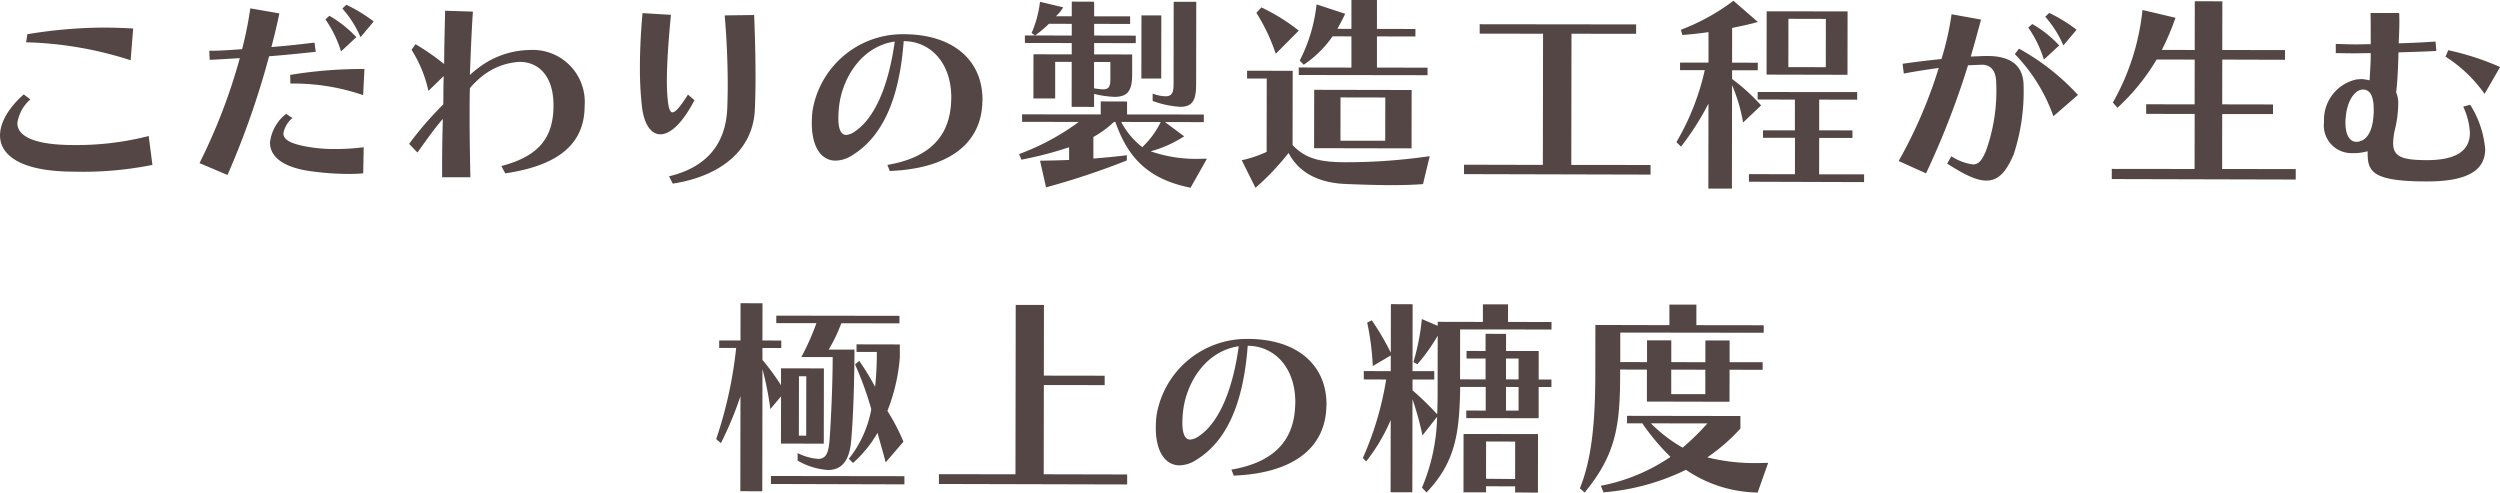 <svg xmlns="http://www.w3.org/2000/svg" width="263.031" height="51.84" viewBox="0 0 263.031 51.84">
  <defs>
    <style>
      .cls-1 {
        fill: #544645;
        fill-rule: evenodd;
      }
    </style>
  </defs>
  <path id="txt03_sp.svg" class="cls-1" d="M64.792,1188.41c-1.122-.07-2.134-0.09-3.1-0.1a50.464,50.464,0,0,0-8.032.7l-0.133.85a38.813,38.813,0,0,1,11,1.89Zm1.633,11.31a30.5,30.5,0,0,1-7.879.95c-3.961,0-5.94-.84-5.937-2.31a4.047,4.047,0,0,1,1.368-2.49l-0.7-.53c-1.586,1.41-2.491,2.95-2.493,4.31,0,2.14,2.239,3.81,7.761,3.82a36.985,36.985,0,0,0,8.274-.71Zm8.292,4.1a88.085,88.085,0,0,0,4.376-12.49c1.65-.13,3.367-0.3,4.907-0.47l-0.131-.97c-1.386.17-2.949,0.35-4.533,0.47,0.31-1.18.6-2.37,0.841-3.54l-3.058-.53a41.262,41.262,0,0,1-.864,4.29c-1.21.09-2.311,0.17-3.213,0.17H72.8l0.043,0.95c0.858-.02,2-0.11,3.169-0.17a60.252,60.252,0,0,1-4.241,11.04Zm14.329-2.92a23.811,23.811,0,0,1-2.971.19,16.86,16.86,0,0,1-2.442-.16c-2.134-.31-3.035-0.77-3.034-1.48a2.685,2.685,0,0,1,.949-1.62l-0.66-.44a4.421,4.421,0,0,0-1.7,3.03c0,1.39,1.228,2.55,4.132,2.98a29.025,29.025,0,0,0,4.136.31c0.572,0,1.1-.02,1.54-0.06Zm0.078-8.23a46.446,46.446,0,0,0-7.812.62l0.02,0.91H81.84a22.514,22.514,0,0,1,7.149,1.22Zm-0.853-3.35a12.246,12.246,0,0,0-2.835-2.25l-0.418.38a12.113,12.113,0,0,1,1.645,3.37Zm1.829-1.65a16.278,16.278,0,0,0-2.88-1.76l-0.419.4a10.941,10.941,0,0,1,1.91,3.01Zm13.844,15.98c5.876-.87,8.344-3.29,8.35-7.12a5.473,5.473,0,0,0-5.778-5.86,9.124,9.124,0,0,0-5.438,1.91,9.494,9.494,0,0,0-.859.72c0.092-2.42.183-4.73,0.318-6.67l-2.926-.09c-0.024,1.52-.093,3.46-0.1,5.61a25.5,25.5,0,0,0-3.011-2.09l-0.419.59a13.449,13.449,0,0,1,1.776,4.32l1.609-1.56c-0.046,1.07-.025,1.87-0.049,2.99a35.482,35.482,0,0,0-3.593,4.15l0.879,0.91c1.191-1.68,1.808-2.53,2.668-3.54-0.047,1.96-.071,3.21-0.073,4.64l0,1.5h2.971c-0.041-2.29-.082-4.22-0.079-6.45,0-.92,0-1.87.027-2.92a8.985,8.985,0,0,1,1.366-1.32,6.9,6.9,0,0,1,3.875-1.45c2.068,0.01,3.562,1.57,3.558,4.58-0.005,3.35-1.483,5.33-5.489,6.38Zm19.22-8.29c-0.794,1.25-1.3,1.87-1.631,1.87-0.286,0-.439-0.53-0.525-1.63-0.044-.49-0.065-1.06-0.064-1.67,0-1.92.183-4.43,0.429-6.96l-2.992-.18c-0.18,2-.27,3.9-0.273,5.66a35.937,35.937,0,0,0,.214,4.18c0.217,1.85.942,2.9,1.932,2.91,1.034,0,2.312-1.12,3.592-3.59Zm-1.6,9.37c5.216-.81,8.477-3.66,8.637-7.82,0.046-.99.069-2.11,0.071-3.3,0-2.18-.059-4.53-0.144-6.62l-3.1.04c0.216,2.5.322,5.12,0.318,7.46,0,0.81-.024,1.58-0.047,2.31-0.16,3.8-2.21,6.22-6.128,7.16Zm22.828-1.33c5.963-.23,9.487-2.69,9.735-6.98,0-.18.023-0.35,0.023-0.51,0.007-4.27-3.224-6.89-8.263-6.9a9.606,9.606,0,0,0-9.627,8.11,12.369,12.369,0,0,0-.068,1.25c0,2.62,1.072,3.94,2.5,3.94a3.288,3.288,0,0,0,1.717-.54c3.26-1.98,5-6,5.453-12.03,2.728,0,5.013,2.18,5.008,5.97,0,0.17-.023.35-0.023,0.53-0.2,3.5-2.231,5.76-6.7,6.52Zm0.526-13.62c-0.667,4.86-2.191,8.1-4.151,9.43a1.876,1.876,0,0,1-.947.4c-0.528,0-.835-0.55-0.833-1.78,0-.33.023-0.73,0.068-1.17C139.391,1193.6,141.443,1190.28,144.92,1189.78Zm32.847,12.33H177.3a14.559,14.559,0,0,1-5.455-.78,12.406,12.406,0,0,0,3.523-1.58l-2.022-1.5,4.092,0.01,0-.8-8.076-.01,0-1.36-2.772-.01,0,1.37-8.273-.01,0,0.79,5.963,0.01a25.346,25.346,0,0,1-6.276,3.38l0.241,0.59a38.435,38.435,0,0,0,5.019-1.31l0,1.34c-0.924.04-2.046,0.06-3.058,0.08l0.633,2.8a78.472,78.472,0,0,0,8.5-2.83v-0.55c-1.255.16-2.4,0.26-3.521,0.35l0-2.27a10.416,10.416,0,0,0,2.159-1.58h0.154c1.336,3.83,3.511,6.04,7.911,6.92Zm-11.874-5.45,0-1.37a10.544,10.544,0,0,0,2.156.31c1.408,0,1.849-.68,1.852-2.35l0-2.11-4-.01,0-1.19,4.379,0.01v-0.79l-4.379-.01,0-1.23,3.785,0.01v-0.8h-3.785l0-1.54-2.355-.01,0,1.54h-1.672a3.961,3.961,0,0,0,.771-0.94l-2.441-.58a11.529,11.529,0,0,1-.885,3.28l0.351,0.26h-1.056v0.79l4.929,0.01,0,1.19-4.027-.01-0.007,4.65H161.8l0-3.85h1.739l-0.007,4.73Zm8.365-2.48c0,0.84-.09,1.37-0.86,1.36a4.326,4.326,0,0,1-1.342-.28v0.77a10.146,10.146,0,0,0,2.9.62c1.431,0,1.674-.88,1.676-2.46l0.013-8.59h-2.376Zm-1.3-.51,0.01-6.64h-2.09l-0.01,6.64h2.09Zm-0.05,4.58a9.238,9.238,0,0,1-1.941,2.64,8.079,8.079,0,0,1-2.218-2.65Zm-5.3-4.56c0,0.83-.156,1.12-0.772,1.12a7.124,7.124,0,0,1-.946-0.11l0-2.77h1.716Zm-4.064-4.54-3.851-.01a12.79,12.79,0,0,0,1.454-1.23l2.4,0.01Zm23.888-.52a20.418,20.418,0,0,0-3.935-2.44l-0.528.57a19.652,19.652,0,0,1,2.039,4.31Zm13.547,4.69v-0.79l-5.324-.01,0-3.28,4.048,0.01v-0.79l-4.048-.01,0-3.04h-2.684l0,3.04-1.474-.01c0.265-.48.53-0.99,0.817-1.58l-3.013-.99a16.876,16.876,0,0,1-1.769,5.91l0.417,0.44a11.479,11.479,0,0,0,3.041-2.99l1.98,0.01,0,3.28-5.544-.01,0,0.79Zm-1.683,7.7,0.009-6.14-10.254-.02-0.009,6.14Zm1.913,0.82a61.006,61.006,0,0,1-8.8.64c-2.706,0-4.268-.36-5.63-1.81l0.012-7.81-4.8-.01v0.82h2.068l-0.011,7.72a12.746,12.746,0,0,1-2.62.88l1.448,2.9a26.818,26.818,0,0,0,3.482-3.67c1.251,2.41,3.692,3.18,6.046,3.27,1.782,0.07,3.388.12,4.775,0.12,1.3,0,2.42-.04,3.322-0.11Zm-4.685-1.62h-4.708l0.006-4.56,4.709,0.01Zm27.918,3.56,0-1.01-8.34-.01,0.021-13.8,6.8,0.01,0-.99-16.459-.02v0.99l6.667,0.01-0.021,13.8-8.295-.02,0,0.99Zm20.72-10.5,0.01-6.67-8.515-.01-0.01,6.66ZM233,1205.25l0.016-10.89a17.858,17.858,0,0,1,1.161,3.94l1.895-1.8a20.279,20.279,0,0,0-3.055-2.78l0-.92h2.706v-0.79l-2.706-.01,0.006-3.65c0.968-.2,1.87-0.39,2.707-0.63l-2.571-2.23a22.1,22.1,0,0,1-5.528,3.05l0.154,0.55c0.9-.06,1.848-0.17,2.75-0.3l0,3.21h-2.993v0.79h2.6a26.076,26.076,0,0,1-2.982,7.57l0.484,0.48a28.785,28.785,0,0,0,2.889-4.53l-0.013,8.94H233Zm13.907-.68v-0.82h-4.73l0.005-3.83h3.5v-0.79l-3.5-.01,0-3.23,4,0.01v-0.8l-10.473-.01,0,0.79,3.917,0.01,0,3.23H236.27l0,0.79h3.367l-0.006,3.83-4.84-.01,0,0.8Zm-4.03-12.09-3.939-.01,0.008-5.08,3.938,0.01Zm12.767,10.14c1.781,1.15,3.078,1.79,4.134,1.79,1.21,0,2.048-.83,2.865-2.75a21.153,21.153,0,0,0,1.045-7.21c0-2.11-1.316-3.15-3.8-3.15h-0.308l-1.452.06c0.353-1.21.707-2.49,1.083-3.89l-3.1-.56a30.362,30.362,0,0,1-1.063,4.71c-1.3.13-2.707,0.3-4.094,0.5l0.131,1.03c1.232-.24,2.531-0.43,3.675-0.59a49.8,49.8,0,0,1-4.217,9.79l2.88,1.3a86.874,86.874,0,0,0,4.418-11.37l1.408-.06h0.044c0.947,0,1.518.62,1.516,1.98a18.7,18.7,0,0,1-1.089,7.11c-0.4.92-.728,1.4-1.366,1.4a5.421,5.421,0,0,1-2.265-.86Zm13.763-7.22a24.368,24.368,0,0,0-6.2-4.87l-0.441.57a18.08,18.08,0,0,1,4.06,6.54Zm-1.972-5.21a11.755,11.755,0,0,0-2.835-2.25l-0.419.37a12.256,12.256,0,0,1,1.645,3.37Zm1.828-1.65a15.775,15.775,0,0,0-2.879-1.77l-0.419.4a11.382,11.382,0,0,1,1.91,3.02Zm23.059,15.76,0-1.1-7.745-.01,0.008-5.78h5.347l0-1.01-5.347-.01,0.007-4.71,6.6,0.02,0-1.02-6.6-.01,0.007-5.12-2.9-.01-0.008,5.13-3.454-.01a28.406,28.406,0,0,0,1.435-3.38l-3.475-.82a24.845,24.845,0,0,1-3.118,9.74l0.484,0.55a22.253,22.253,0,0,0,4.122-5.08l4.005,0.01-0.008,4.71-5.1-.01,0,1.01,5.105,0.01-0.009,5.79-8.713-.01,0,1.07Zm17.622-7.67a7.32,7.32,0,0,1,.7,2.75c0,1.78-1.28,2.88-4.537,2.88-2.574-.01-3.542-0.34-3.54-1.81a7.723,7.723,0,0,1,.223-1.56,11.627,11.627,0,0,0,.311-2.47,2.833,2.833,0,0,0-.218-1.3c0.156-1.16.225-3.08,0.249-4.2,1.3-.04,2.816-0.08,3.983-0.15l-0.087-.99c-1.188.09-2.641,0.15-3.873,0.19,0.023-.72.068-1.38,0.069-2.15,0-.33,0-0.66-0.02-1.04h-3.015c0.021,0.68.021,1.25,0.02,1.76l0,1.52c-0.484,0-.99.02-1.518,0.02-0.726,0-1.452-.03-2.156-0.05V1191c0.594,0,1.21.02,1.826,0.02s1.232-.02,1.848-0.02v0.27c0,0.92-.091,1.87-0.114,2.59a6.031,6.031,0,0,0-.836-0.13c-0.132,0-.308.02-0.55,0.04a4.338,4.338,0,0,0-3.417,4.22v0.29a2.911,2.911,0,0,0,2.988,3.24,5.184,5.184,0,0,0,1.607-.2v0.25c0,1.95.612,2.92,6.2,2.93,4.4,0.01,6.162-1.22,6.166-3.4a10.329,10.329,0,0,0-1.578-4.67Zm-11.249,3.7c-0.616,0-1.143-.59-1.141-2.02a3.8,3.8,0,0,1,.022-0.49c0.135-1.91,1.039-2.99,1.809-2.99,0.792,0,1.143.75,1.141,2.12a5.68,5.68,0,0,1-.023.61C300.372,1199.63,299.513,1200.33,298.7,1200.33Zm15.128-7.87a28.638,28.638,0,0,0-5.454-1.77l-0.287.68a14.629,14.629,0,0,1,4.108,3.92ZM134.7,1233.87a7.36,7.36,0,0,0,3.189.99c1.606,0,2.29-1.2,2.447-3.1,0.224-2.5.34-6.4,0.344-9.57h-2.706a17,17,0,0,0,1.324-2.77l6.117,0.01v-0.79l-12.96-.02v0.79h4.225a25.916,25.916,0,0,1-1.59,3.57h3.3c0,2.64-.164,6.45-0.321,8.65-0.112,1.34-.311,2.07-1.236,2.06a5.881,5.881,0,0,1-2.133-.61v0.79Zm2.753-1.78,0.012-7.92-4.511-.01,0,1.78a24.343,24.343,0,0,0-1.954-2.66l0-1.26,1.98,0.01,0-.79-1.981-.01,0.006-3.91-2.31-.01-0.006,3.92H126.45l0,0.79h1.783a44.182,44.182,0,0,1-2.1,9.59l0.5,0.42a37.715,37.715,0,0,0,2.054-4.93l-0.015,9.99,2.31,0.01,0.02-12.85a32.839,32.839,0,0,1,.83,4.2l1.124-1.34-0.008,4.97Zm8.383-.21a21.717,21.717,0,0,0-1.689-3.24,19.415,19.415,0,0,0,1.307-5.6l0-1.39-4.555-.01v0.8h2.134a33.04,33.04,0,0,1-.181,3.67,25.38,25.38,0,0,0-1.669-2.73l-0.44.38a33.276,33.276,0,0,1,1.709,4.71,11.761,11.761,0,0,1-2.362,5.21l0.439,0.44a12.712,12.712,0,0,0,2.58-3.17c0.306,1.15.591,2.05,0.853,3.11Zm0.1,4.49v-0.86l-14.038-.02v0.84Zm-10.334-5.12h-0.77l0.009-6.25h0.77Zm33.77,5.13,0-1.05-8.779-.02,0.014-9.39,6.4,0.01v-0.99l-6.4-.01,0.011-7.44h-2.97l-0.027,17.82-8.053-.01,0,1.03Zm11.214-.93c5.963-.23,9.487-2.69,9.735-6.98,0-.17.023-0.35,0.023-0.5,0.007-4.27-3.224-6.9-8.262-6.9a9.607,9.607,0,0,0-9.628,8.1q-0.067.66-.068,1.26c0,2.61,1.072,3.94,2.5,3.94a3.313,3.313,0,0,0,1.718-.55c3.259-1.97,5-6,5.452-12.03,2.729,0.01,5.014,2.19,5.008,5.97,0,0.18-.022.36-0.023,0.53-0.2,3.5-2.231,5.76-6.7,6.53Zm0.526-13.61c-0.667,4.86-2.19,8.09-4.151,9.43a1.936,1.936,0,0,1-.946.39c-0.528,0-.836-0.55-0.834-1.78,0-.33.023-0.73,0.068-1.17C175.592,1225.66,177.643,1222.34,181.12,1221.84Zm31.556,7.57,0-3.28h1.343v-0.79h-1.342l0-3h-3.432l0-1.8-2.156-.01,0,1.81-2-.01v0.8h2l0,2.2-2.684-.01,0.007-5.25,9.616,0.01v-0.79l-4.576-.01,0-1.85H206.8l0,1.85-4.753-.01v0.42l-1.671-.71a23.931,23.931,0,0,1-.887,4.53l0.417,0.22a18.429,18.429,0,0,0,2.139-3.01l-0.008,5.26c0,1.06,0,2.05-.048,3.02a30.188,30.188,0,0,0-2.593-2.52l0-1.14h2.288v-0.88h-2.288l0.011-7.04-2.288-.01-0.008,5.11a27.033,27.033,0,0,0-2-3.41l-0.485.24a27.242,27.242,0,0,1,.587,4.57l1.894-1.11,0,1.65-2.839-.01v0.88l2.355,0.01a33.28,33.28,0,0,1-2.455,8.26l0.351,0.36a19.179,19.179,0,0,0,2.581-4.36l-0.011,7.6h2.288l0.015-9.79a31.136,31.136,0,0,1,1.05,3.81l1.543-1.96a20.294,20.294,0,0,1-1.595,7.46l0.483,0.5c3.042-3.2,3.464-6.22,3.538-11.1h2.684l0,2.49-2.046-.01v0.8Zm-0.078,7.83,0.009-6.16-7.833-.01-0.009,6.14h2.376v-0.64l3.059,0.01v0.64Zm-2.4-1.43-3.059-.03,0.006-3.92,3.059,0.01Zm0.363-7.2h-1.321l0-2.49,1.32,0.01Zm0-3.28h-1.321l0-2.2h1.32Zm25.682-1.01v-0.8h-3.476l0-2.29h-2.552l0,2.29-3.586-.01,0-2.29h-2.552l0,2.29-2.817-.01,0-3.1,15.094,0.02v-0.79l-7.085-.01,0-2.16h-2.838l0,2.16-7.789-.02-0.008,5.24c-0.008,5.06-.388,8.91-1.624,11.95l0.5,0.44c3.306-4,3.729-7.06,3.737-12.39v-0.55l2.816,0.01,0,3.36,8.691,0.02,0.006-3.37Zm0.579,9.79c-0.352,0-.7.02-1.034,0.02a20.83,20.83,0,0,1-5.368-.6,19.841,19.841,0,0,0,3.481-3.03l0-1.32-11.926-.02v0.79h1.606a23.262,23.262,0,0,0,2.965,3.53,19.586,19.586,0,0,1-7.332,3.04l0.285,0.69a24.17,24.17,0,0,0,8.673-2.37,13.723,13.723,0,0,0,7.544,2.39Zm-6.612-7.23h-3.586l0-2.58,3.586,0.01Zm0.216,3.08a26.458,26.458,0,0,1-2.6,2.55,15.3,15.3,0,0,1-3.341-2.56Z" transform="translate(-50.781 -1185.41)"/>
</svg>
